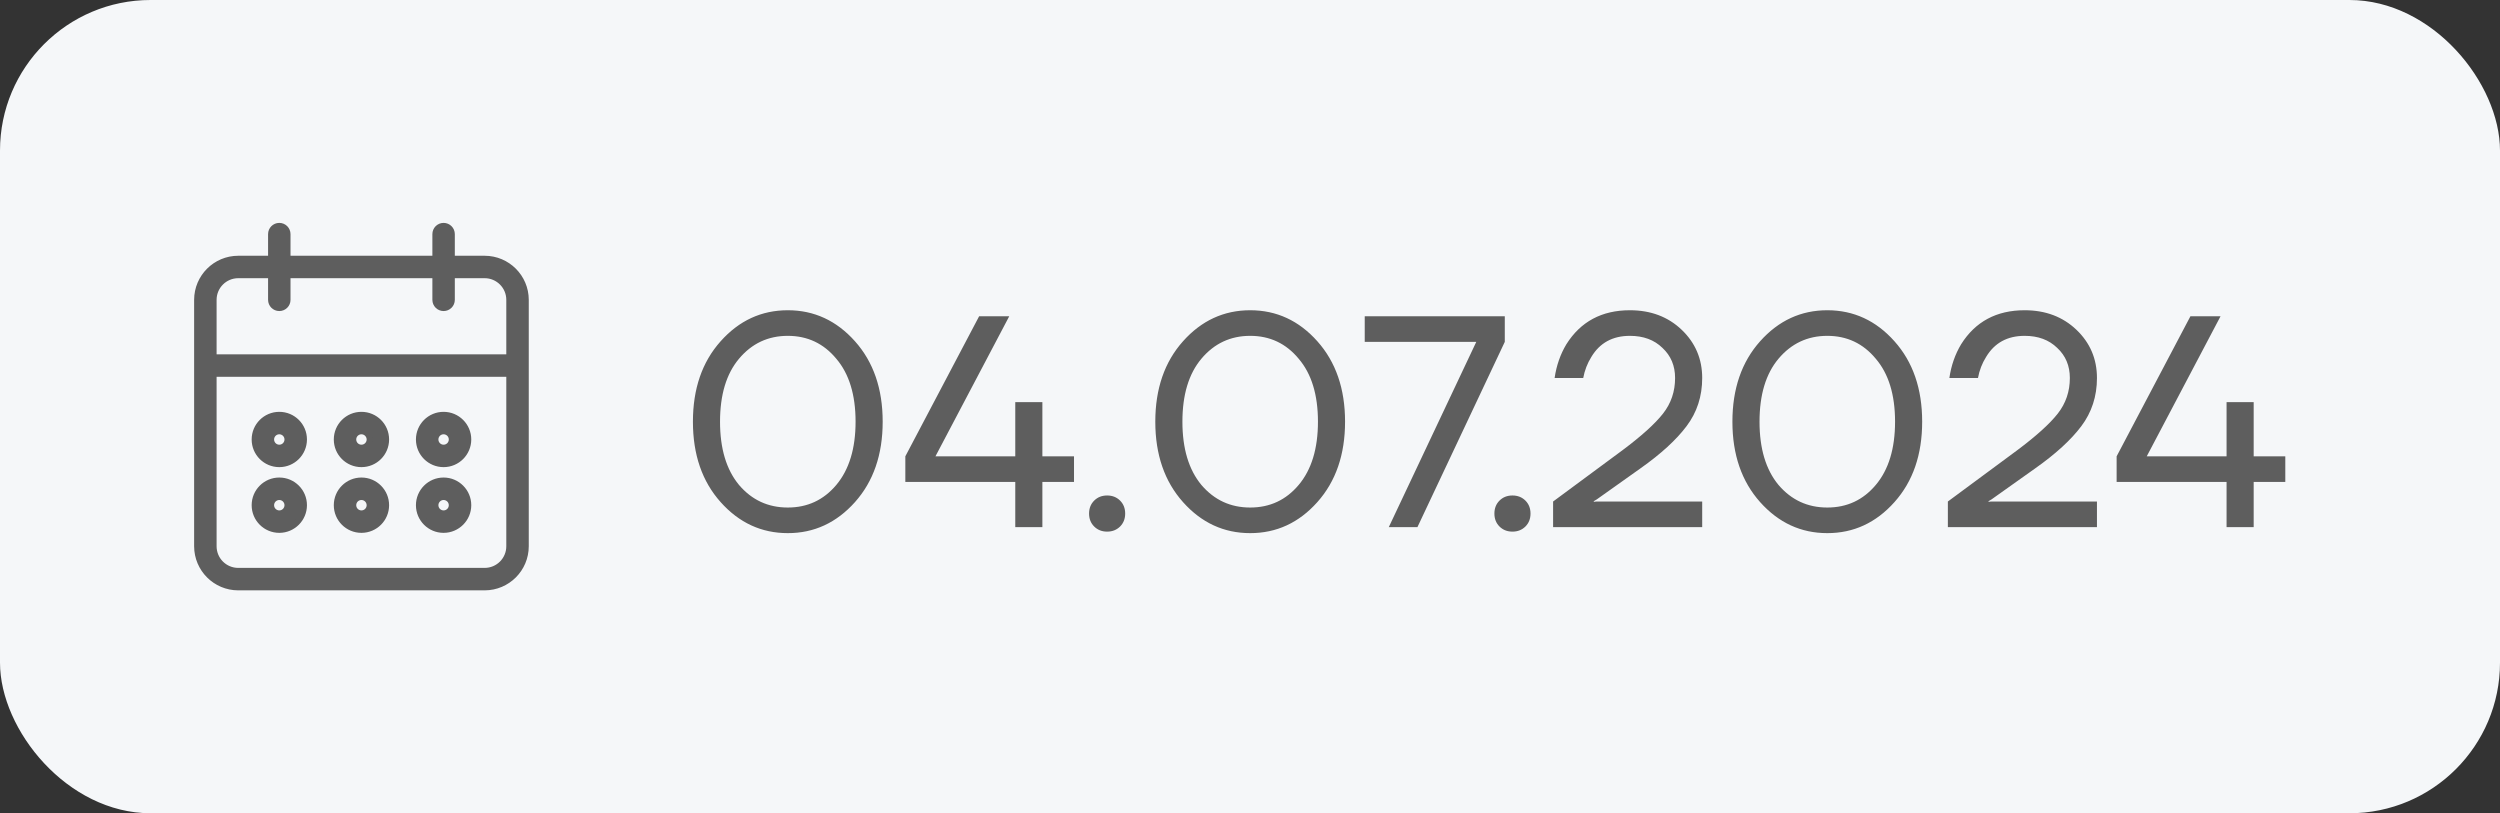<?xml version="1.0" encoding="UTF-8"?> <svg xmlns="http://www.w3.org/2000/svg" width="83" height="27" viewBox="0 0 83 27" fill="none"><rect x="0" y="0" width="83" height="27" fill="#333333" stroke="none"/><rect width="83" height="27" rx="5" fill="#F5F7F9"></rect><path d="M14.727 17.591C15.179 17.59 15.545 17.224 15.546 16.773C15.546 16.321 15.179 15.954 14.727 15.954C14.275 15.954 13.909 16.321 13.909 16.773C13.909 17.225 14.275 17.591 14.727 17.591ZM14.727 16.5C14.878 16.5 15 16.622 15 16.773C15 16.923 14.878 17.046 14.727 17.046C14.577 17.046 14.455 16.923 14.455 16.773C14.455 16.622 14.577 16.5 14.727 16.5ZM14.727 15.409C15.179 15.409 15.545 15.043 15.546 14.591C15.546 14.139 15.179 13.773 14.727 13.773C14.275 13.773 13.909 14.139 13.909 14.591C13.909 15.043 14.275 15.409 14.727 15.409ZM14.727 14.318C14.878 14.319 15 14.44 15 14.591C15 14.742 14.878 14.864 14.727 14.864C14.577 14.864 14.455 14.742 14.455 14.591C14.455 14.44 14.577 14.318 14.727 14.318ZM16.091 8.591H15V7.773C15 7.622 14.878 7.5 14.727 7.5C14.577 7.5 14.455 7.622 14.455 7.773V8.591H9.545V7.773C9.545 7.622 9.423 7.5 9.273 7.5C9.122 7.5 9 7.622 9 7.773V8.591H7.909C7.156 8.592 6.546 9.202 6.545 9.955V18.136C6.546 18.889 7.156 19.499 7.909 19.5H16.091C16.844 19.499 17.454 18.889 17.455 18.136V9.955C17.454 9.202 16.844 8.592 16.091 8.591ZM16.909 18.136C16.909 18.588 16.543 18.954 16.091 18.954H7.909C7.457 18.954 7.091 18.588 7.091 18.136V12.409H16.909V18.136ZM16.909 11.864H7.091V9.955C7.091 9.503 7.457 9.137 7.909 9.136H9V9.955C9 9.954 9 9.955 9 9.955C9 10.105 9.122 10.227 9.273 10.227C9.273 10.227 9.273 10.227 9.273 10.227C9.423 10.227 9.546 10.105 9.545 9.955V9.136H14.455V9.955C14.455 9.954 14.455 9.955 14.455 9.955C14.455 10.105 14.577 10.227 14.727 10.227C14.727 10.227 14.727 10.227 14.727 10.227C14.878 10.227 15 10.105 15 9.955V9.136H16.091C16.543 9.137 16.909 9.503 16.909 9.955V11.864ZM9.273 17.591C9.724 17.59 10.09 17.224 10.091 16.773C10.091 16.321 9.725 15.954 9.273 15.954C8.821 15.954 8.455 16.321 8.455 16.773C8.455 17.225 8.821 17.591 9.273 17.591ZM9.273 16.5C9.423 16.5 9.545 16.622 9.545 16.773C9.545 16.923 9.423 17.046 9.273 17.046C9.122 17.046 9 16.923 9 16.773C9 16.622 9.122 16.5 9.273 16.5ZM12 17.591C12.452 17.59 12.818 17.224 12.818 16.773C12.818 16.321 12.452 15.954 12 15.954C11.548 15.954 11.182 16.321 11.182 16.773C11.182 17.225 11.548 17.591 12 17.591ZM12 16.5C12.15 16.5 12.272 16.622 12.273 16.773C12.273 16.923 12.151 17.046 12 17.046C11.849 17.046 11.727 16.923 11.727 16.773C11.727 16.622 11.849 16.5 12 16.5ZM12 15.409C12.452 15.409 12.818 15.043 12.818 14.591C12.818 14.139 12.452 13.773 12 13.773C11.548 13.773 11.182 14.139 11.182 14.591C11.182 15.043 11.548 15.409 12 15.409ZM12 14.318C12.15 14.319 12.272 14.44 12.273 14.591C12.273 14.742 12.151 14.864 12 14.864C11.849 14.864 11.727 14.742 11.727 14.591C11.727 14.44 11.849 14.318 12 14.318ZM9.273 15.409C9.724 15.409 10.09 15.043 10.091 14.591C10.091 14.139 9.725 13.773 9.273 13.773C8.821 13.773 8.455 14.139 8.455 14.591C8.455 15.043 8.821 15.409 9.273 15.409ZM9.273 14.318C9.423 14.319 9.545 14.44 9.545 14.591C9.545 14.742 9.423 14.864 9.273 14.864C9.122 14.864 9 14.742 9 14.591C9 14.44 9.122 14.318 9.273 14.318Z" fill="#5E5E5E"></path><path d="M9 9.955V9.136H7.909C7.457 9.137 7.091 9.503 7.091 9.955V11.864H16.909V9.955C16.909 9.503 16.543 9.137 16.091 9.136H15V9.955C15 10.105 14.878 10.227 14.727 10.227M9 9.955C9 9.955 9 9.954 9 9.955ZM9 9.955C9 10.105 9.122 10.227 9.273 10.227M9.273 10.227C9.273 10.227 9.273 10.227 9.273 10.227ZM9.273 10.227C9.423 10.227 9.546 10.105 9.545 9.955V9.136H14.455V9.955M14.455 9.955C14.455 9.955 14.455 9.954 14.455 9.955ZM14.455 9.955C14.455 10.105 14.577 10.227 14.727 10.227M14.727 10.227C14.727 10.227 14.727 10.227 14.727 10.227ZM14.727 17.591C15.179 17.59 15.545 17.224 15.546 16.773C15.546 16.321 15.179 15.954 14.727 15.954C14.275 15.954 13.909 16.321 13.909 16.773C13.909 17.225 14.275 17.591 14.727 17.591ZM14.727 16.5C14.878 16.5 15 16.622 15 16.773C15 16.923 14.878 17.046 14.727 17.046C14.577 17.046 14.455 16.923 14.455 16.773C14.455 16.622 14.577 16.5 14.727 16.5ZM14.727 15.409C15.179 15.409 15.545 15.043 15.546 14.591C15.546 14.139 15.179 13.773 14.727 13.773C14.275 13.773 13.909 14.139 13.909 14.591C13.909 15.043 14.275 15.409 14.727 15.409ZM14.727 14.318C14.878 14.319 15 14.44 15 14.591C15 14.742 14.878 14.864 14.727 14.864C14.577 14.864 14.455 14.742 14.455 14.591C14.455 14.44 14.577 14.318 14.727 14.318ZM16.091 8.591H15V7.773C15 7.622 14.878 7.5 14.727 7.5C14.577 7.5 14.455 7.622 14.455 7.773V8.591H9.545V7.773C9.545 7.622 9.423 7.5 9.273 7.5C9.122 7.5 9 7.622 9 7.773V8.591H7.909C7.156 8.592 6.546 9.202 6.545 9.955V18.136C6.546 18.889 7.156 19.499 7.909 19.5H16.091C16.844 19.499 17.454 18.889 17.455 18.136V9.955C17.454 9.202 16.844 8.592 16.091 8.591ZM16.909 18.136C16.909 18.588 16.543 18.954 16.091 18.954H7.909C7.457 18.954 7.091 18.588 7.091 18.136V12.409H16.909V18.136ZM9.273 17.591C9.724 17.59 10.09 17.224 10.091 16.773C10.091 16.321 9.725 15.954 9.273 15.954C8.821 15.954 8.455 16.321 8.455 16.773C8.455 17.225 8.821 17.591 9.273 17.591ZM9.273 16.5C9.423 16.5 9.545 16.622 9.545 16.773C9.545 16.923 9.423 17.046 9.273 17.046C9.122 17.046 9 16.923 9 16.773C9 16.622 9.122 16.5 9.273 16.5ZM12 17.591C12.452 17.59 12.818 17.224 12.818 16.773C12.818 16.321 12.452 15.954 12 15.954C11.548 15.954 11.182 16.321 11.182 16.773C11.182 17.225 11.548 17.591 12 17.591ZM12 16.5C12.15 16.5 12.272 16.622 12.273 16.773C12.273 16.923 12.151 17.046 12 17.046C11.849 17.046 11.727 16.923 11.727 16.773C11.727 16.622 11.849 16.5 12 16.5ZM12 15.409C12.452 15.409 12.818 15.043 12.818 14.591C12.818 14.139 12.452 13.773 12 13.773C11.548 13.773 11.182 14.139 11.182 14.591C11.182 15.043 11.548 15.409 12 15.409ZM12 14.318C12.15 14.319 12.272 14.44 12.273 14.591C12.273 14.742 12.151 14.864 12 14.864C11.849 14.864 11.727 14.742 11.727 14.591C11.727 14.44 11.849 14.318 12 14.318ZM9.273 15.409C9.724 15.409 10.09 15.043 10.091 14.591C10.091 14.139 9.725 13.773 9.273 13.773C8.821 13.773 8.455 14.139 8.455 14.591C8.455 15.043 8.821 15.409 9.273 15.409ZM9.273 14.318C9.423 14.319 9.545 14.44 9.545 14.591C9.545 14.742 9.423 14.864 9.273 14.864C9.122 14.864 9 14.742 9 14.591C9 14.44 9.122 14.318 9.273 14.318Z" stroke="#5E5E5E" stroke-width="0.2"></path><path d="M23.925 16.67C23.311 15.983 23.005 15.093 23.005 14C23.005 12.907 23.311 12.017 23.925 11.33C24.538 10.643 25.281 10.3 26.155 10.3C27.028 10.3 27.771 10.643 28.385 11.33C28.998 12.017 29.305 12.907 29.305 14C29.305 15.093 28.998 15.983 28.385 16.67C27.771 17.357 27.028 17.7 26.155 17.7C25.281 17.7 24.538 17.357 23.925 16.67ZM24.535 11.91C24.115 12.41 23.905 13.107 23.905 14C23.905 14.893 24.115 15.593 24.535 16.1C24.961 16.6 25.501 16.85 26.155 16.85C26.808 16.85 27.345 16.6 27.765 16.1C28.191 15.593 28.405 14.893 28.405 14C28.405 13.107 28.191 12.41 27.765 11.91C27.345 11.403 26.808 11.15 26.155 11.15C25.501 11.15 24.961 11.403 24.535 11.91ZM30.057 16V15.15L32.507 10.5H33.507L31.057 15.15H33.707V13.35H33.757H34.607V15.15H35.657V16H34.607V17.5H33.707V16H30.057ZM36.327 17.48C36.213 17.367 36.157 17.223 36.157 17.05C36.157 16.877 36.213 16.733 36.327 16.62C36.44 16.507 36.583 16.45 36.757 16.45C36.93 16.45 37.073 16.507 37.187 16.62C37.3 16.733 37.356 16.877 37.356 17.05C37.356 17.223 37.3 17.367 37.187 17.48C37.073 17.593 36.93 17.65 36.757 17.65C36.583 17.65 36.44 17.593 36.327 17.48ZM39.276 16.67C38.663 15.983 38.356 15.093 38.356 14C38.356 12.907 38.663 12.017 39.276 11.33C39.889 10.643 40.633 10.3 41.506 10.3C42.38 10.3 43.123 10.643 43.736 11.33C44.349 12.017 44.656 12.907 44.656 14C44.656 15.093 44.349 15.983 43.736 16.67C43.123 17.357 42.38 17.7 41.506 17.7C40.633 17.7 39.889 17.357 39.276 16.67ZM39.886 11.91C39.466 12.41 39.256 13.107 39.256 14C39.256 14.893 39.466 15.593 39.886 16.1C40.313 16.6 40.853 16.85 41.506 16.85C42.16 16.85 42.696 16.6 43.116 16.1C43.543 15.593 43.756 14.893 43.756 14C43.756 13.107 43.543 12.41 43.116 11.91C42.696 11.403 42.16 11.15 41.506 11.15C40.853 11.15 40.313 11.403 39.886 11.91ZM45.309 11.35V10.5H49.959V11.35L47.059 17.5H46.108L49.008 11.36V11.35H45.309ZM49.783 17.48C49.67 17.367 49.614 17.223 49.614 17.05C49.614 16.877 49.67 16.733 49.783 16.62C49.897 16.507 50.04 16.45 50.214 16.45C50.387 16.45 50.53 16.507 50.644 16.62C50.757 16.733 50.813 16.877 50.813 17.05C50.813 17.223 50.757 17.367 50.644 17.48C50.53 17.593 50.387 17.65 50.214 17.65C50.04 17.65 49.897 17.593 49.783 17.48ZM51.563 17.5V16.65L53.863 14.95C54.496 14.477 54.947 14.07 55.213 13.73C55.48 13.39 55.613 12.997 55.613 12.55C55.613 12.143 55.473 11.81 55.193 11.55C54.92 11.283 54.56 11.15 54.113 11.15C53.54 11.15 53.113 11.383 52.833 11.85C52.7 12.063 52.61 12.297 52.563 12.55H51.613C51.673 12.137 51.803 11.763 52.003 11.43C52.477 10.677 53.18 10.3 54.113 10.3C54.806 10.3 55.38 10.517 55.833 10.95C56.286 11.383 56.513 11.917 56.513 12.55C56.513 13.157 56.34 13.69 55.993 14.15C55.653 14.603 55.143 15.07 54.463 15.55L53.013 16.58L52.913 16.64V16.66L53.003 16.65H56.513V17.5H51.563ZM58.436 16.67C57.823 15.983 57.516 15.093 57.516 14C57.516 12.907 57.823 12.017 58.436 11.33C59.05 10.643 59.793 10.3 60.666 10.3C61.54 10.3 62.283 10.643 62.896 11.33C63.51 12.017 63.816 12.907 63.816 14C63.816 15.093 63.51 15.983 62.896 16.67C62.283 17.357 61.54 17.7 60.666 17.7C59.793 17.7 59.05 17.357 58.436 16.67ZM59.046 11.91C58.626 12.41 58.416 13.107 58.416 14C58.416 14.893 58.626 15.593 59.046 16.1C59.473 16.6 60.013 16.85 60.666 16.85C61.32 16.85 61.856 16.6 62.276 16.1C62.703 15.593 62.916 14.893 62.916 14C62.916 13.107 62.703 12.41 62.276 11.91C61.856 11.403 61.32 11.15 60.666 11.15C60.013 11.15 59.473 11.403 59.046 11.91ZM64.669 17.5V16.65L66.969 14.95C67.602 14.477 68.052 14.07 68.319 13.73C68.585 13.39 68.719 12.997 68.719 12.55C68.719 12.143 68.579 11.81 68.299 11.55C68.025 11.283 67.665 11.15 67.219 11.15C66.645 11.15 66.219 11.383 65.939 11.85C65.805 12.063 65.715 12.297 65.669 12.55H64.719C64.779 12.137 64.909 11.763 65.109 11.43C65.582 10.677 66.285 10.3 67.219 10.3C67.912 10.3 68.485 10.517 68.939 10.95C69.392 11.383 69.619 11.917 69.619 12.55C69.619 13.157 69.445 13.69 69.099 14.15C68.759 14.603 68.249 15.07 67.569 15.55L66.119 16.58L66.019 16.64V16.66L66.109 16.65H69.619V17.5H64.669ZM70.272 16V15.15L72.722 10.5H73.722L71.272 15.15H73.922V13.35H73.972H74.822V15.15H75.872V16H74.822V17.5H73.922V16H70.272Z" fill="#5E5E5E"></path></svg> 